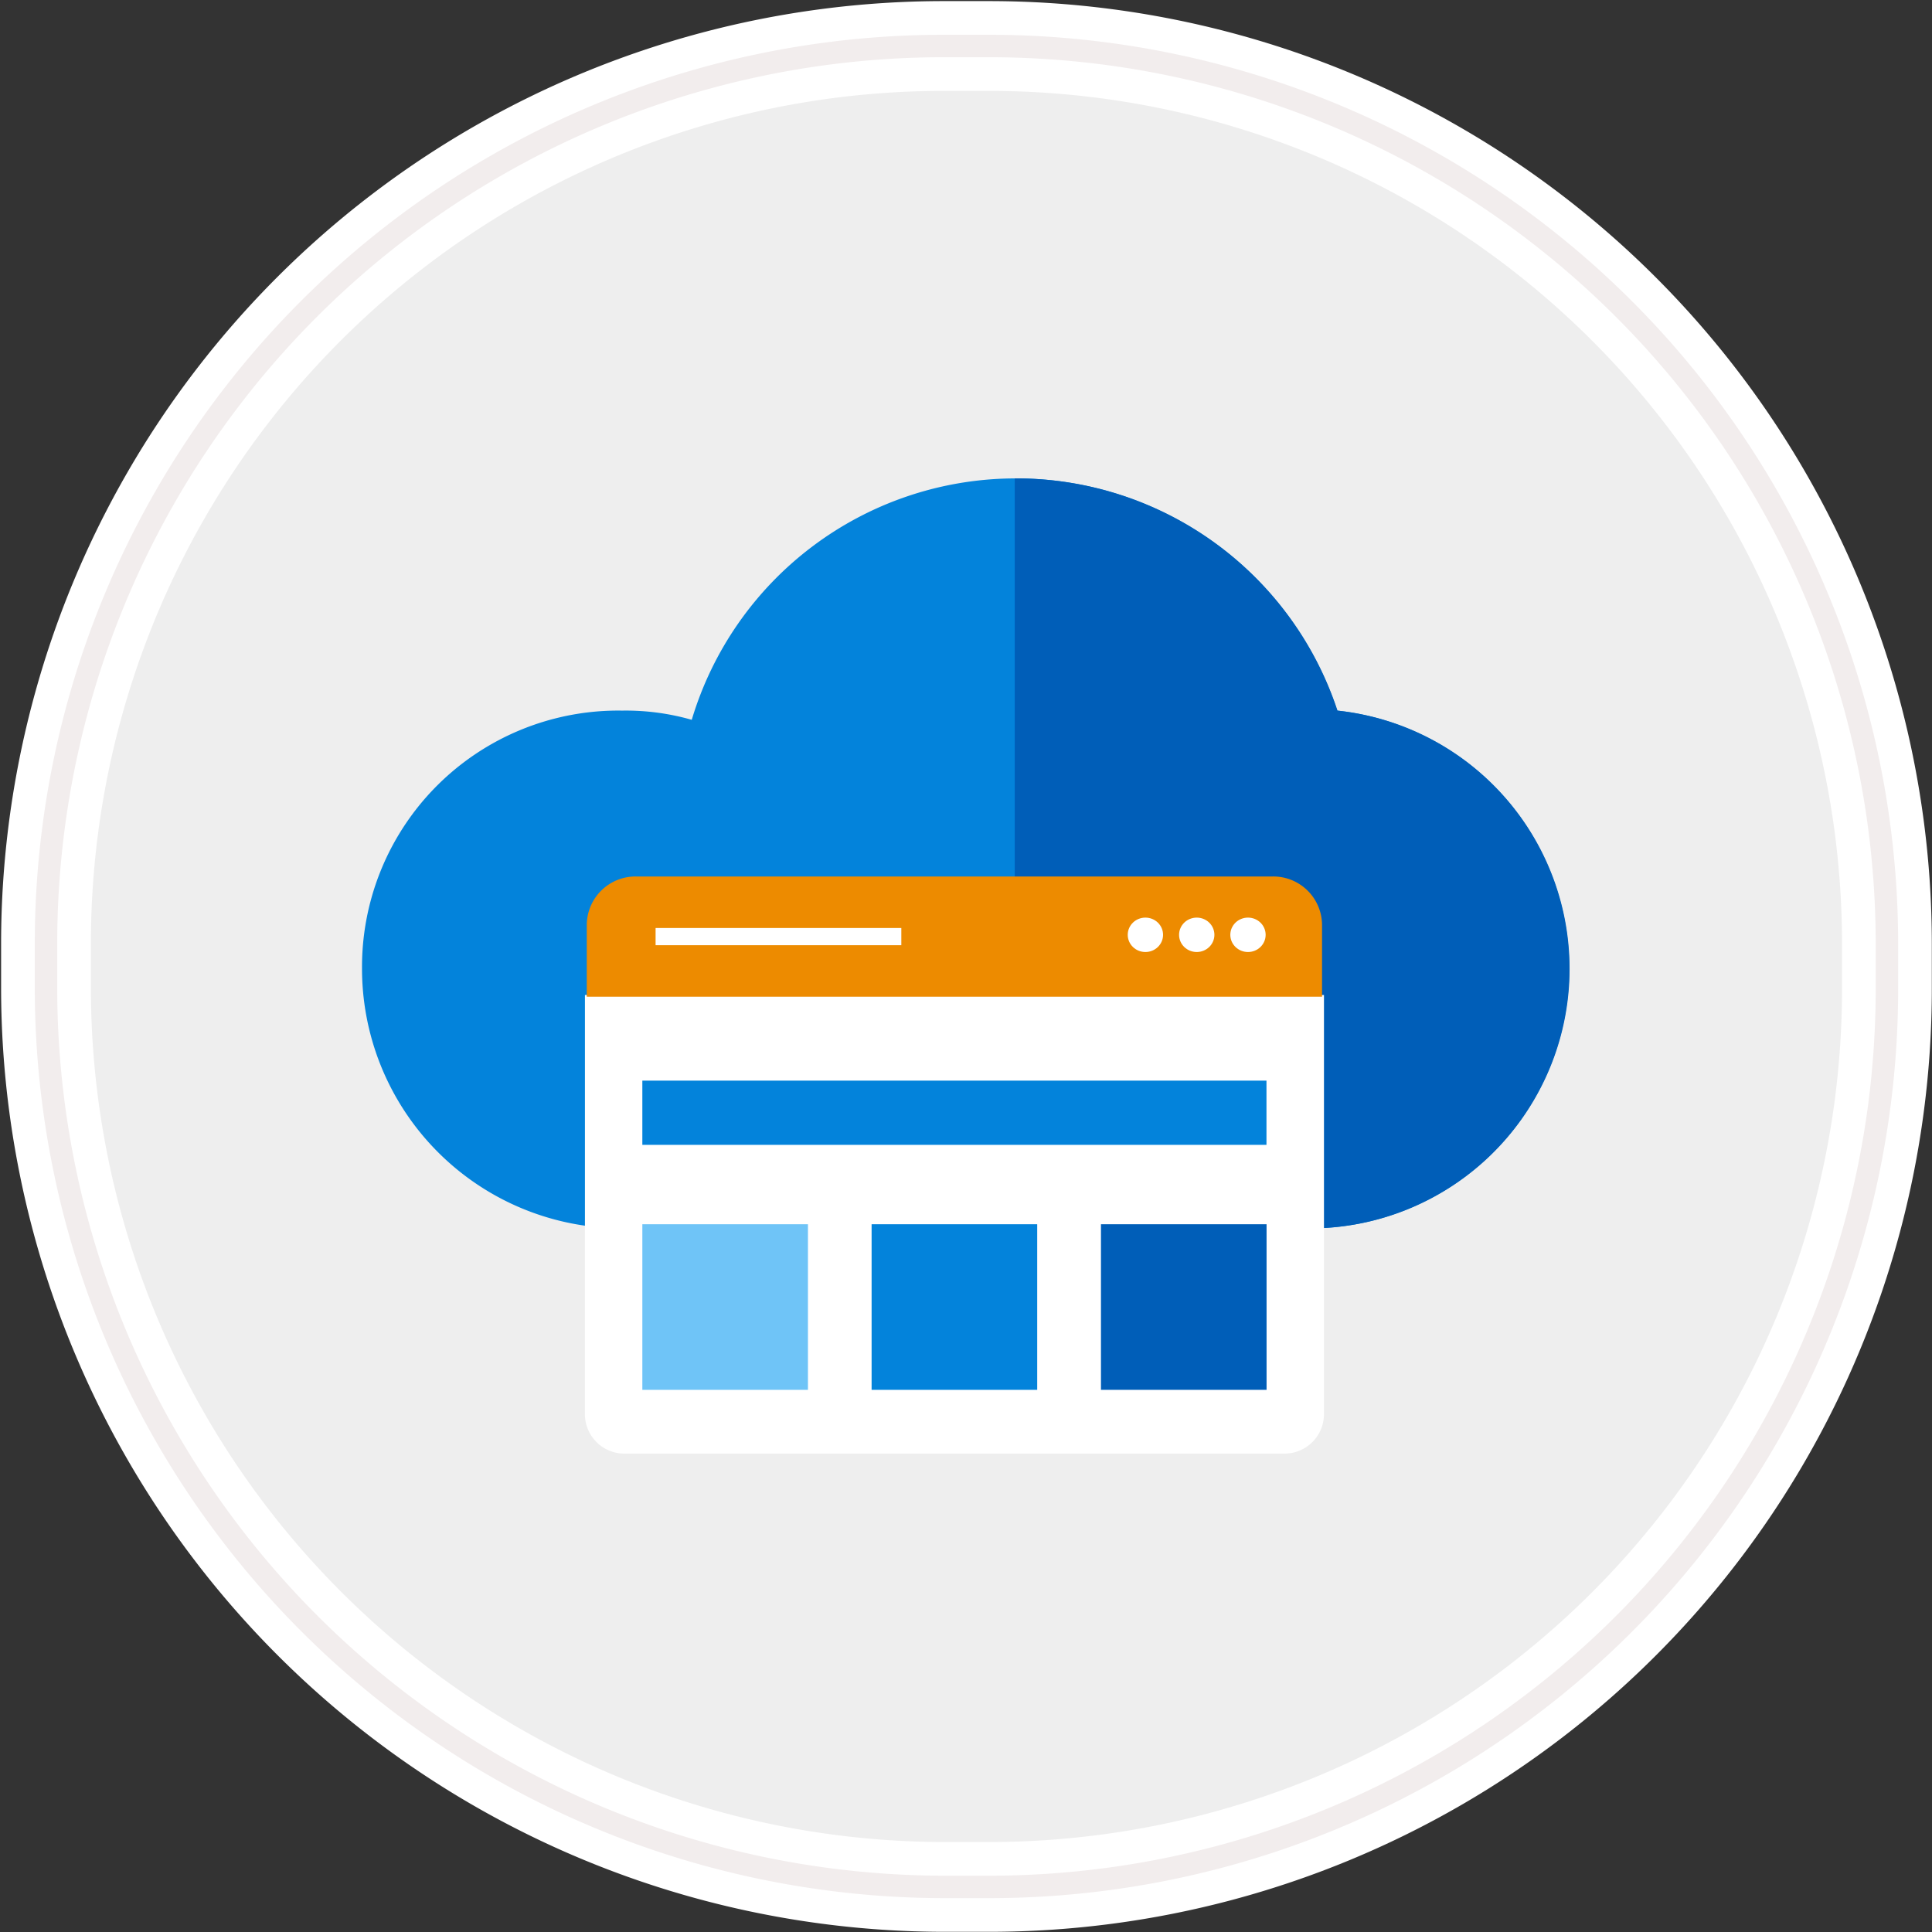 <svg id="Layer_1" data-name="Layer 1" xmlns="http://www.w3.org/2000/svg" viewBox="0 0 210 210"><rect x="0" y="0" width="210" height="210" fill="#333333" stroke="none"/><defs><style>.cls-1{fill:#eee;stroke:#fff;stroke-width:9.76px;}.cls-2{fill:none;stroke:#f2eded;stroke-width:2.44px;}.cls-3{fill:#0383db;}.cls-4{fill:#005eb8;}.cls-5{fill:#fff;}.cls-6{fill:#ed8b00;}.cls-7{fill:#6fc4f7;}</style></defs><title>go</title><g id="Rectangle-290"><path id="path-1" class="cls-1" d="M102.6,5h4.9a97.6,97.6,0,0,1,97.6,97.6v4.9a97.6,97.6,0,0,1-97.6,97.6h-4.9A97.75,97.75,0,0,1,5,107.4v-4.9A97.58,97.58,0,0,1,102.6,5Z"/><path id="path-1-2" data-name="path-1" class="cls-2" d="M102.6,5h4.9a97.6,97.6,0,0,1,97.6,97.6v4.9a97.6,97.6,0,0,1-97.6,97.6h-4.9A97.75,97.75,0,0,1,5,107.4v-4.9A97.58,97.58,0,0,1,102.6,5Z"/></g><path class="cls-3" d="M142.35,133.52a28.22,28.22,0,0,0,3-56.28,36.78,36.78,0,0,0-70.16,1,26.05,26.05,0,0,0-7.57-1,27.85,27.85,0,0,0-28.27,28,28.22,28.22,0,0,0,28.27,28.27Z"/><path class="cls-4" d="M145.38,77.24A36.77,36.77,0,0,0,110.55,52h-.25v81.52h32.3a28.22,28.22,0,0,0,2.78-56.28Z"/><path class="cls-5" d="M63.78,108.15h80.13V153.7a4.29,4.29,0,0,1-4.28,4.3H68a4.29,4.29,0,0,1-4.42-4.15s0-.1,0-.14V108.15Z"/><path class="cls-6" d="M69.15,95.27h69.19a5.3,5.3,0,0,1,5.36,5.23h0v7.84H63.78V100.5a5.3,5.3,0,0,1,5.36-5.23Z"/><ellipse class="cls-5" cx="124.5" cy="101.61" rx="1.92" ry="1.87"/><ellipse class="cls-5" cx="130.08" cy="101.61" rx="1.92" ry="1.87"/><ellipse class="cls-5" cx="135.65" cy="101.61" rx="1.92" ry="1.87"/><rect class="cls-5" x="71.26" y="100.87" width="26.71" height="1.87"/><rect class="cls-3" x="69.82" y="117.46" width="67.84" height="6.98"/><rect class="cls-7" x="69.82" y="133.07" width="18" height="18"/><rect class="cls-3" x="94.74" y="133.07" width="18" height="18"/><rect class="cls-4" x="119.67" y="133.07" width="18" height="18"/></svg>